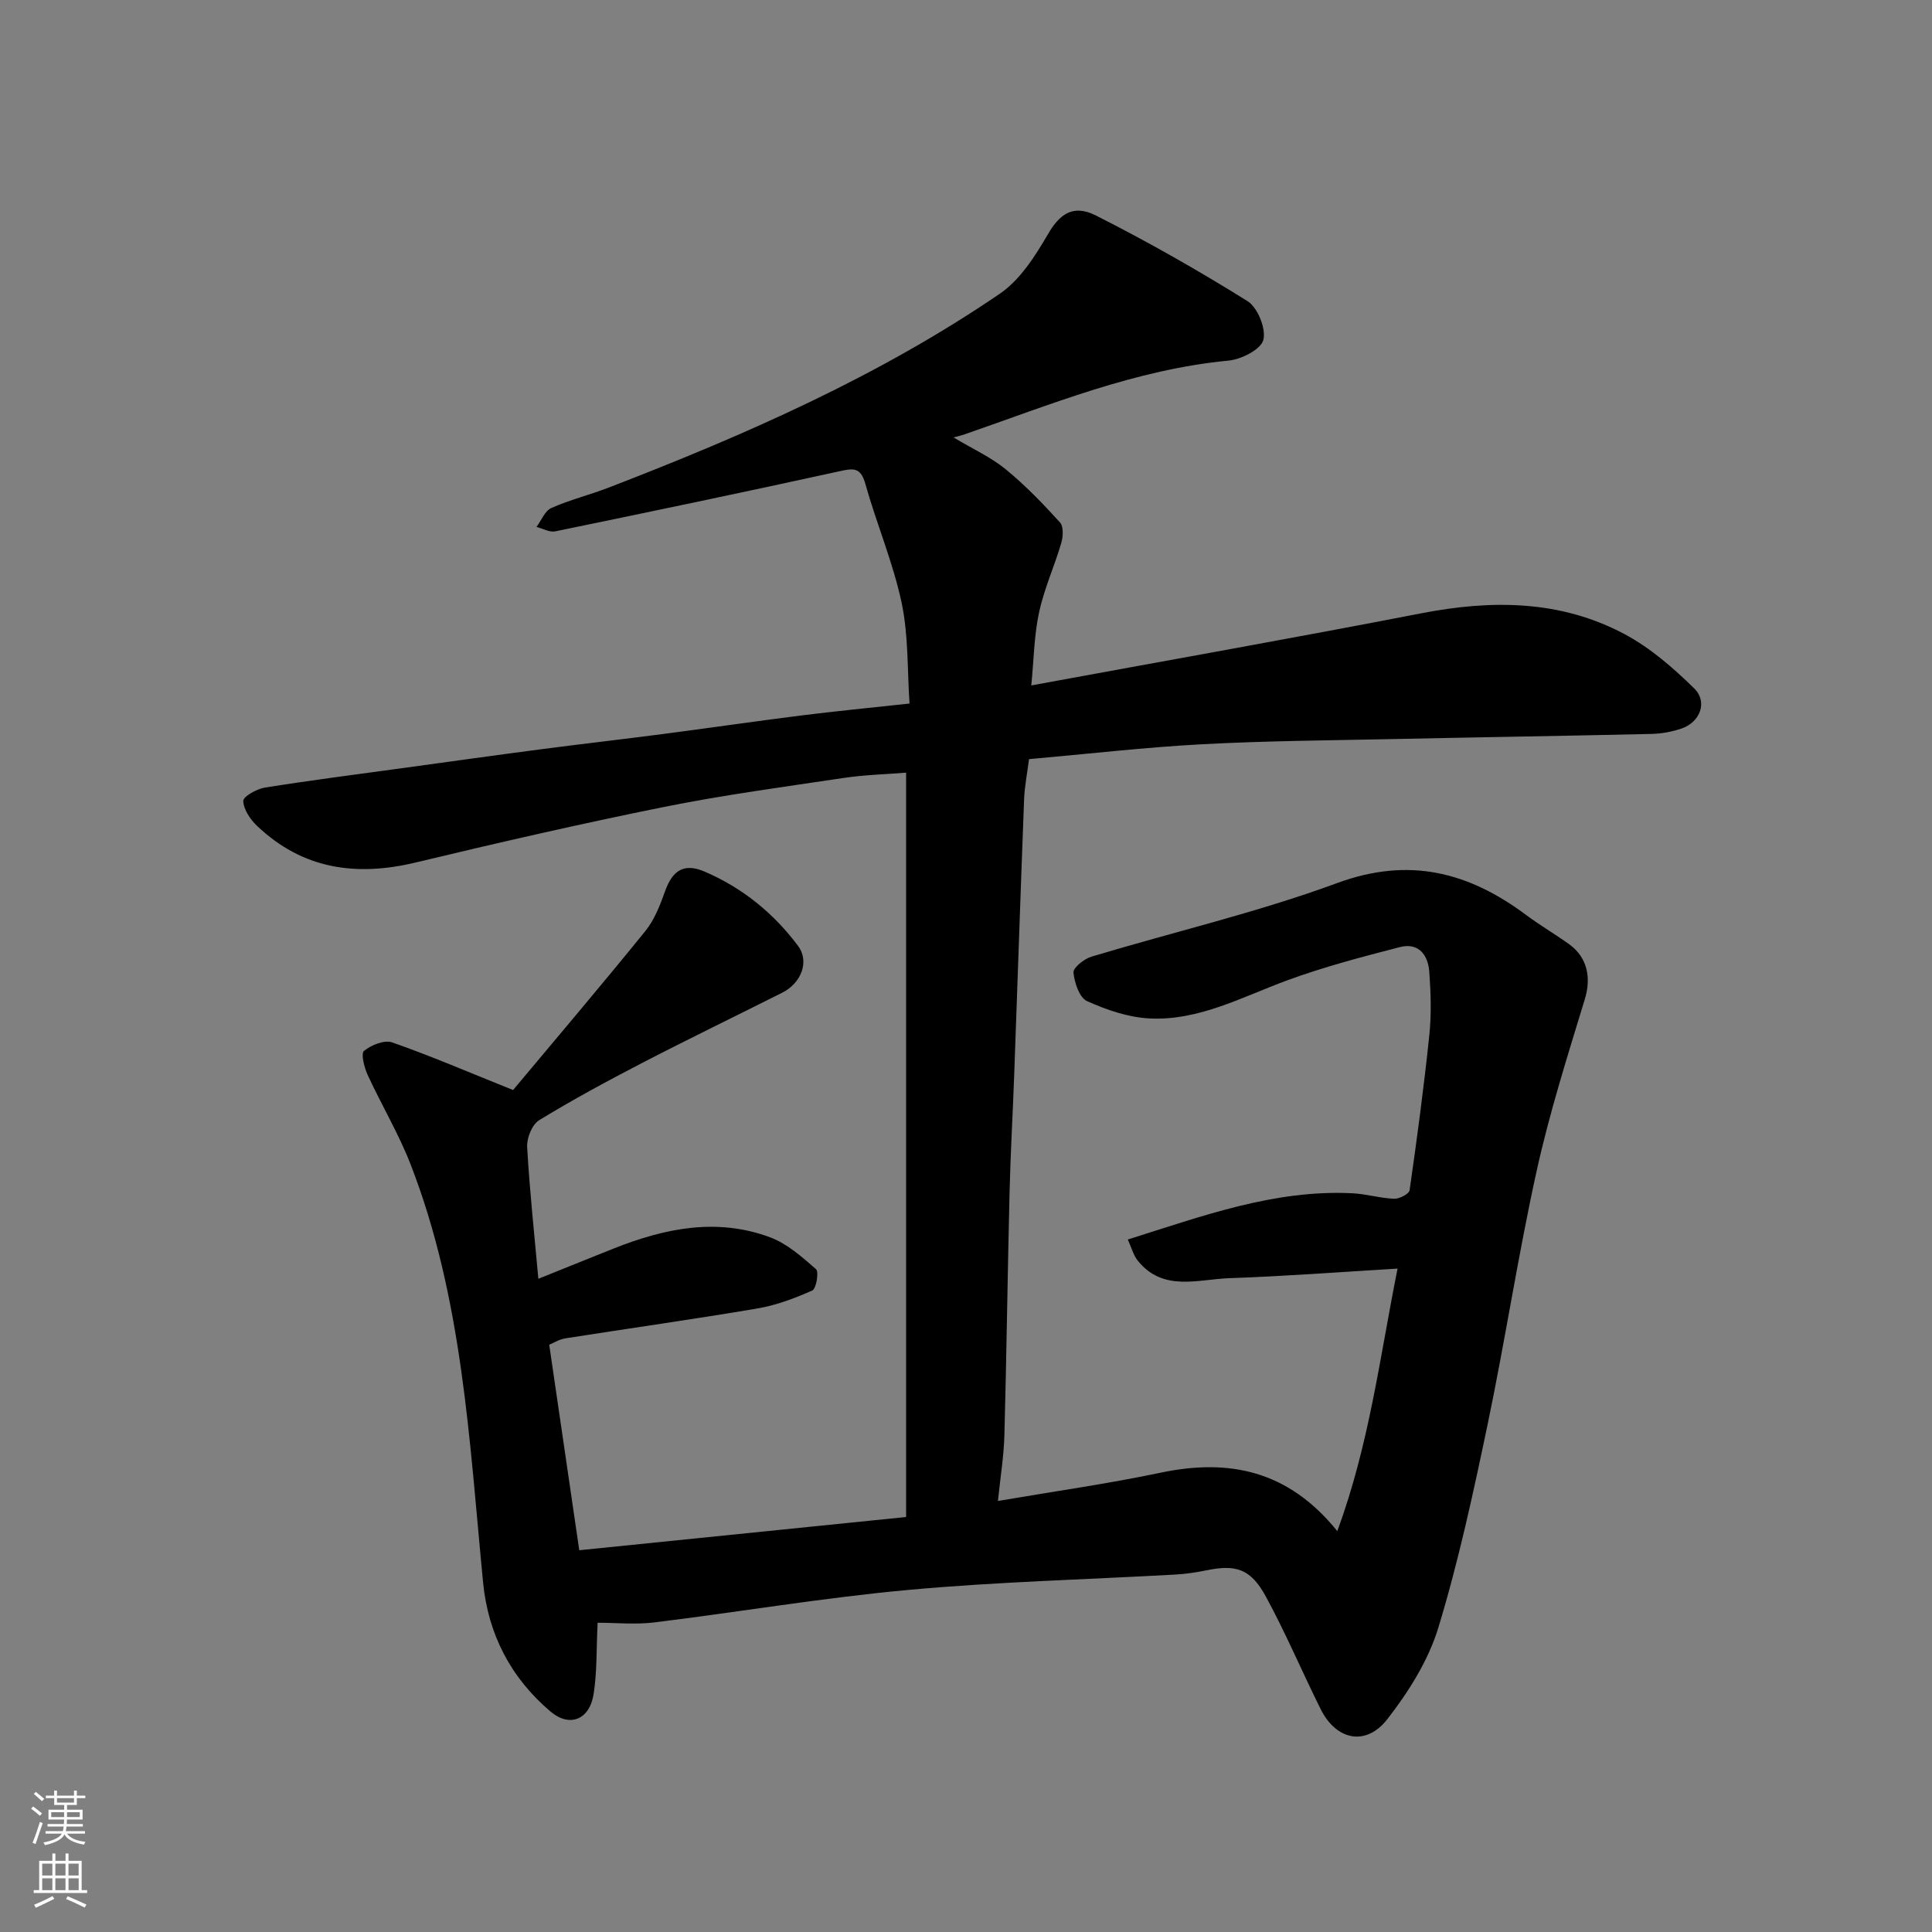 <svg enable-background="new 0 0 400 400" viewBox="0 0 400 400" xmlns="http://www.w3.org/2000/svg"><rect x="0" y="0" width="400" height="400" fill="#808080" stroke="none"/><path d="m123.73 335.97c-.27 5.46-.1 10.19-.83 14.78-.84 5.33-4.99 6.95-8.93 3.6-8.21-6.97-12.9-15.96-13.95-26.7-2.85-29.28-4.21-58.83-15.05-86.68-2.47-6.33-6.01-12.24-8.86-18.44-.7-1.53-1.42-4.4-.75-4.95 1.49-1.22 4.21-2.33 5.83-1.76 7.94 2.77 15.69 6.11 25.04 9.86 8.67-10.37 18.15-21.53 27.37-32.9 1.89-2.33 3.07-5.37 4.09-8.25 1.55-4.38 3.96-5.9 8.21-4.07 7.81 3.36 14.26 8.59 19.34 15.39 2.36 3.16.72 7.67-3.31 9.69-9.63 4.84-19.33 9.53-28.9 14.49-7.25 3.76-14.45 7.64-21.41 11.9-1.46.89-2.58 3.69-2.48 5.53.51 9.03 1.49 18.04 2.32 27.3 5.1-2.05 10.31-4.16 15.53-6.24 10.56-4.21 21.38-6.46 32.42-2.36 3.54 1.31 6.63 4.07 9.54 6.61.63.55.05 4.04-.77 4.41-3.64 1.62-7.49 3.07-11.41 3.73-13.21 2.24-26.48 4.1-39.71 6.18-1.25.2-2.41.93-3.35 1.32 2.08 14.22 4.15 28.35 6.22 42.55 22.93-2.33 45.11-4.59 67.67-6.88 0-51.27 0-102.32 0-154.11-4.23.34-8.59.45-12.88 1.09-12.44 1.86-24.92 3.53-37.24 6.01-17.23 3.47-34.37 7.41-51.46 11.51-12.35 2.96-23.42 1.35-32.82-7.61-1.4-1.33-2.78-3.39-2.83-5.15-.03-.91 2.79-2.49 4.48-2.76 9.52-1.52 19.08-2.74 28.63-4.05 9.4-1.29 18.79-2.61 28.2-3.84 8.45-1.11 16.91-2.07 25.36-3.17 9.57-1.25 19.12-2.64 28.7-3.85 7.17-.9 14.36-1.6 22.57-2.49-.48-6.91-.2-14.08-1.64-20.87-1.78-8.36-5.2-16.36-7.51-24.62-.98-3.5-2.52-3.23-5.41-2.59-19.57 4.3-39.18 8.39-58.8 12.43-1.18.24-2.57-.58-3.87-.91 1-1.35 1.72-3.32 3.06-3.92 3.85-1.71 8-2.73 11.94-4.25 28.21-10.89 55.85-23 80.92-40.12 4.21-2.87 7.33-7.8 9.98-12.35 2.31-3.96 5.06-6.29 9.88-3.86 10.73 5.42 21.23 11.38 31.43 17.75 2.1 1.31 3.87 5.71 3.27 8.03-.51 1.97-4.56 4.03-7.21 4.28-19.26 1.83-36.92 9.14-54.91 15.36-.31.11-.64.18-2.01.55 4.04 2.42 7.74 4.09 10.78 6.58 4.05 3.31 7.72 7.13 11.25 11.01.76.84.65 2.95.26 4.27-1.41 4.82-3.54 9.46-4.59 14.34-1.03 4.76-1.08 9.73-1.61 15.14 27.11-4.99 53.99-9.74 80.78-14.94 14.56-2.82 28.75-2.76 42.03 4.31 5.32 2.83 10.11 7 14.45 11.26 2.83 2.78 1.2 6.98-2.6 8.28-1.98.68-4.14 1.08-6.23 1.13-17.76.41-35.53.68-53.3 1.06-13.27.28-26.55.37-39.8 1.08-11.8.63-23.56 2-35.8 3.08-.36 2.85-.91 5.55-1.02 8.27-.73 19.03-1.36 38.07-2.05 57.1-.29 8.1-.77 16.2-.96 24.3-.41 16.76-.62 33.53-1.07 50.3-.12 4.41-.85 8.8-1.34 13.62 11.7-2 22.76-3.56 33.66-5.85 14.17-2.98 26.43-.51 36.6 12.09 6.65-18.05 8.78-35.89 12.48-54.35-12.09.72-23.42 1.59-34.77 1.98-6.53.22-13.74 2.9-19-3.6-.93-1.15-1.32-2.75-2.08-4.4 15.57-4.9 30.35-10.36 46.42-9.58 2.92.14 5.8 1.02 8.72 1.14 1.09.04 3.09-1 3.2-1.76 1.54-10.7 2.97-21.41 4.09-32.16.45-4.31.3-8.72-.01-13.06-.25-3.49-2.22-6.13-6.1-5.12-7.83 2.02-15.69 4.08-23.26 6.86-9.33 3.42-18.27 8.4-28.51 7.91-4.41-.21-8.92-1.76-12.99-3.59-1.58-.71-2.61-3.81-2.81-5.92-.09-1 2.2-2.82 3.71-3.28 16.97-5.11 34.32-9.14 50.91-15.25 14.91-5.48 27.2-2.26 39.13 6.64 2.87 2.14 5.99 3.95 8.9 6.05 3.82 2.76 4.54 7.02 3.24 11.29-3.59 11.81-7.35 23.62-10 35.66-3.83 17.34-6.49 34.94-10.12 52.33-2.96 14.16-6.02 28.36-10.22 42.18-2.07 6.8-6.16 13.31-10.58 18.98-4.43 5.68-10.59 4.35-13.79-2.09-3.85-7.73-7.21-15.7-11.33-23.28-3.17-5.82-6.21-6.72-12.39-5.45-2.08.43-4.2.74-6.31.86-18.47 1.04-36.98 1.5-55.39 3.19-17.59 1.61-35.05 4.58-52.59 6.73-3.92.47-7.94.06-11.69.06z" fill="#010000"/><g fill="#fafbfa"><path d="m6.44 374.46.42-.45c.65.47 1.27.95 1.85 1.44l-.45.49c-.65-.56-1.25-1.06-1.82-1.48m.93 7.33-.63-.26c.55-1.36 1.05-2.8 1.52-4.33.19.1.38.19.59.27-.46 1.29-.95 2.73-1.48 4.32m-.38-10.38.44-.42c.43.34 1.01.82 1.74 1.44l-.49.49c-.53-.51-1.09-1.01-1.69-1.51m2.5.35h1.72v-1.04h.59v1.04h3.52v-1.04h.59v1.04h1.75v.53h-1.75v1.42h-2.03v.97h3.22v2.03h-3.24c0 .35-.01.66-.03.93h3.32v.53h-3.37c-.03.27-.08.58-.15.94h3.96v.53h-3.71c.67.92 1.93 1.48 3.79 1.68-.13.24-.23.44-.29.59-2.13-.38-3.48-1.08-4.04-2.12-.43.97-1.77 1.72-4.03 2.23-.09-.19-.2-.37-.33-.55 2.1-.42 3.37-1.03 3.81-1.83h-3.36v-.53h3.58c.08-.29.13-.61.16-.94h-3.33v-.53h3.39c.02-.27.04-.58.04-.93h-3.23v-2.03h3.25v-.97h-2.07v-1.42h-1.73zm1.12 3.44v1h2.65c.01-.3.02-.44.01-.4v-.25-.35zm1.19-2h3.52v-.91h-3.52zm4.71 2h-2.63v.59c0 .15-.01.28-.01.4h2.64z"/><path d="m13.56 383.74h.63v1.52h2.72v6.07h1.13v.6h-11.06v-.6h1.13v-6.07h2.73v-1.52h.63v1.52h2.1v-1.52zm-2.69 8.83.38.56c-1.24.63-2.53 1.25-3.85 1.85-.1-.21-.21-.42-.34-.63 1.36-.55 2.63-1.15 3.81-1.78m-2.13-4.27h2.1v-2.45h-2.1zm0 3.04h2.1v-2.46h-2.1zm2.72-3.04h2.1v-2.45h-2.1zm0 3.04h2.1v-2.46h-2.1zm6.07 3.6c-1.41-.71-2.7-1.3-3.86-1.78l.35-.56c1.45.62 2.75 1.19 3.88 1.72zm-1.25-9.09h-2.1v2.45h2.1zm-2.09 5.49h2.1v-2.46h-2.1z"/></g></svg>